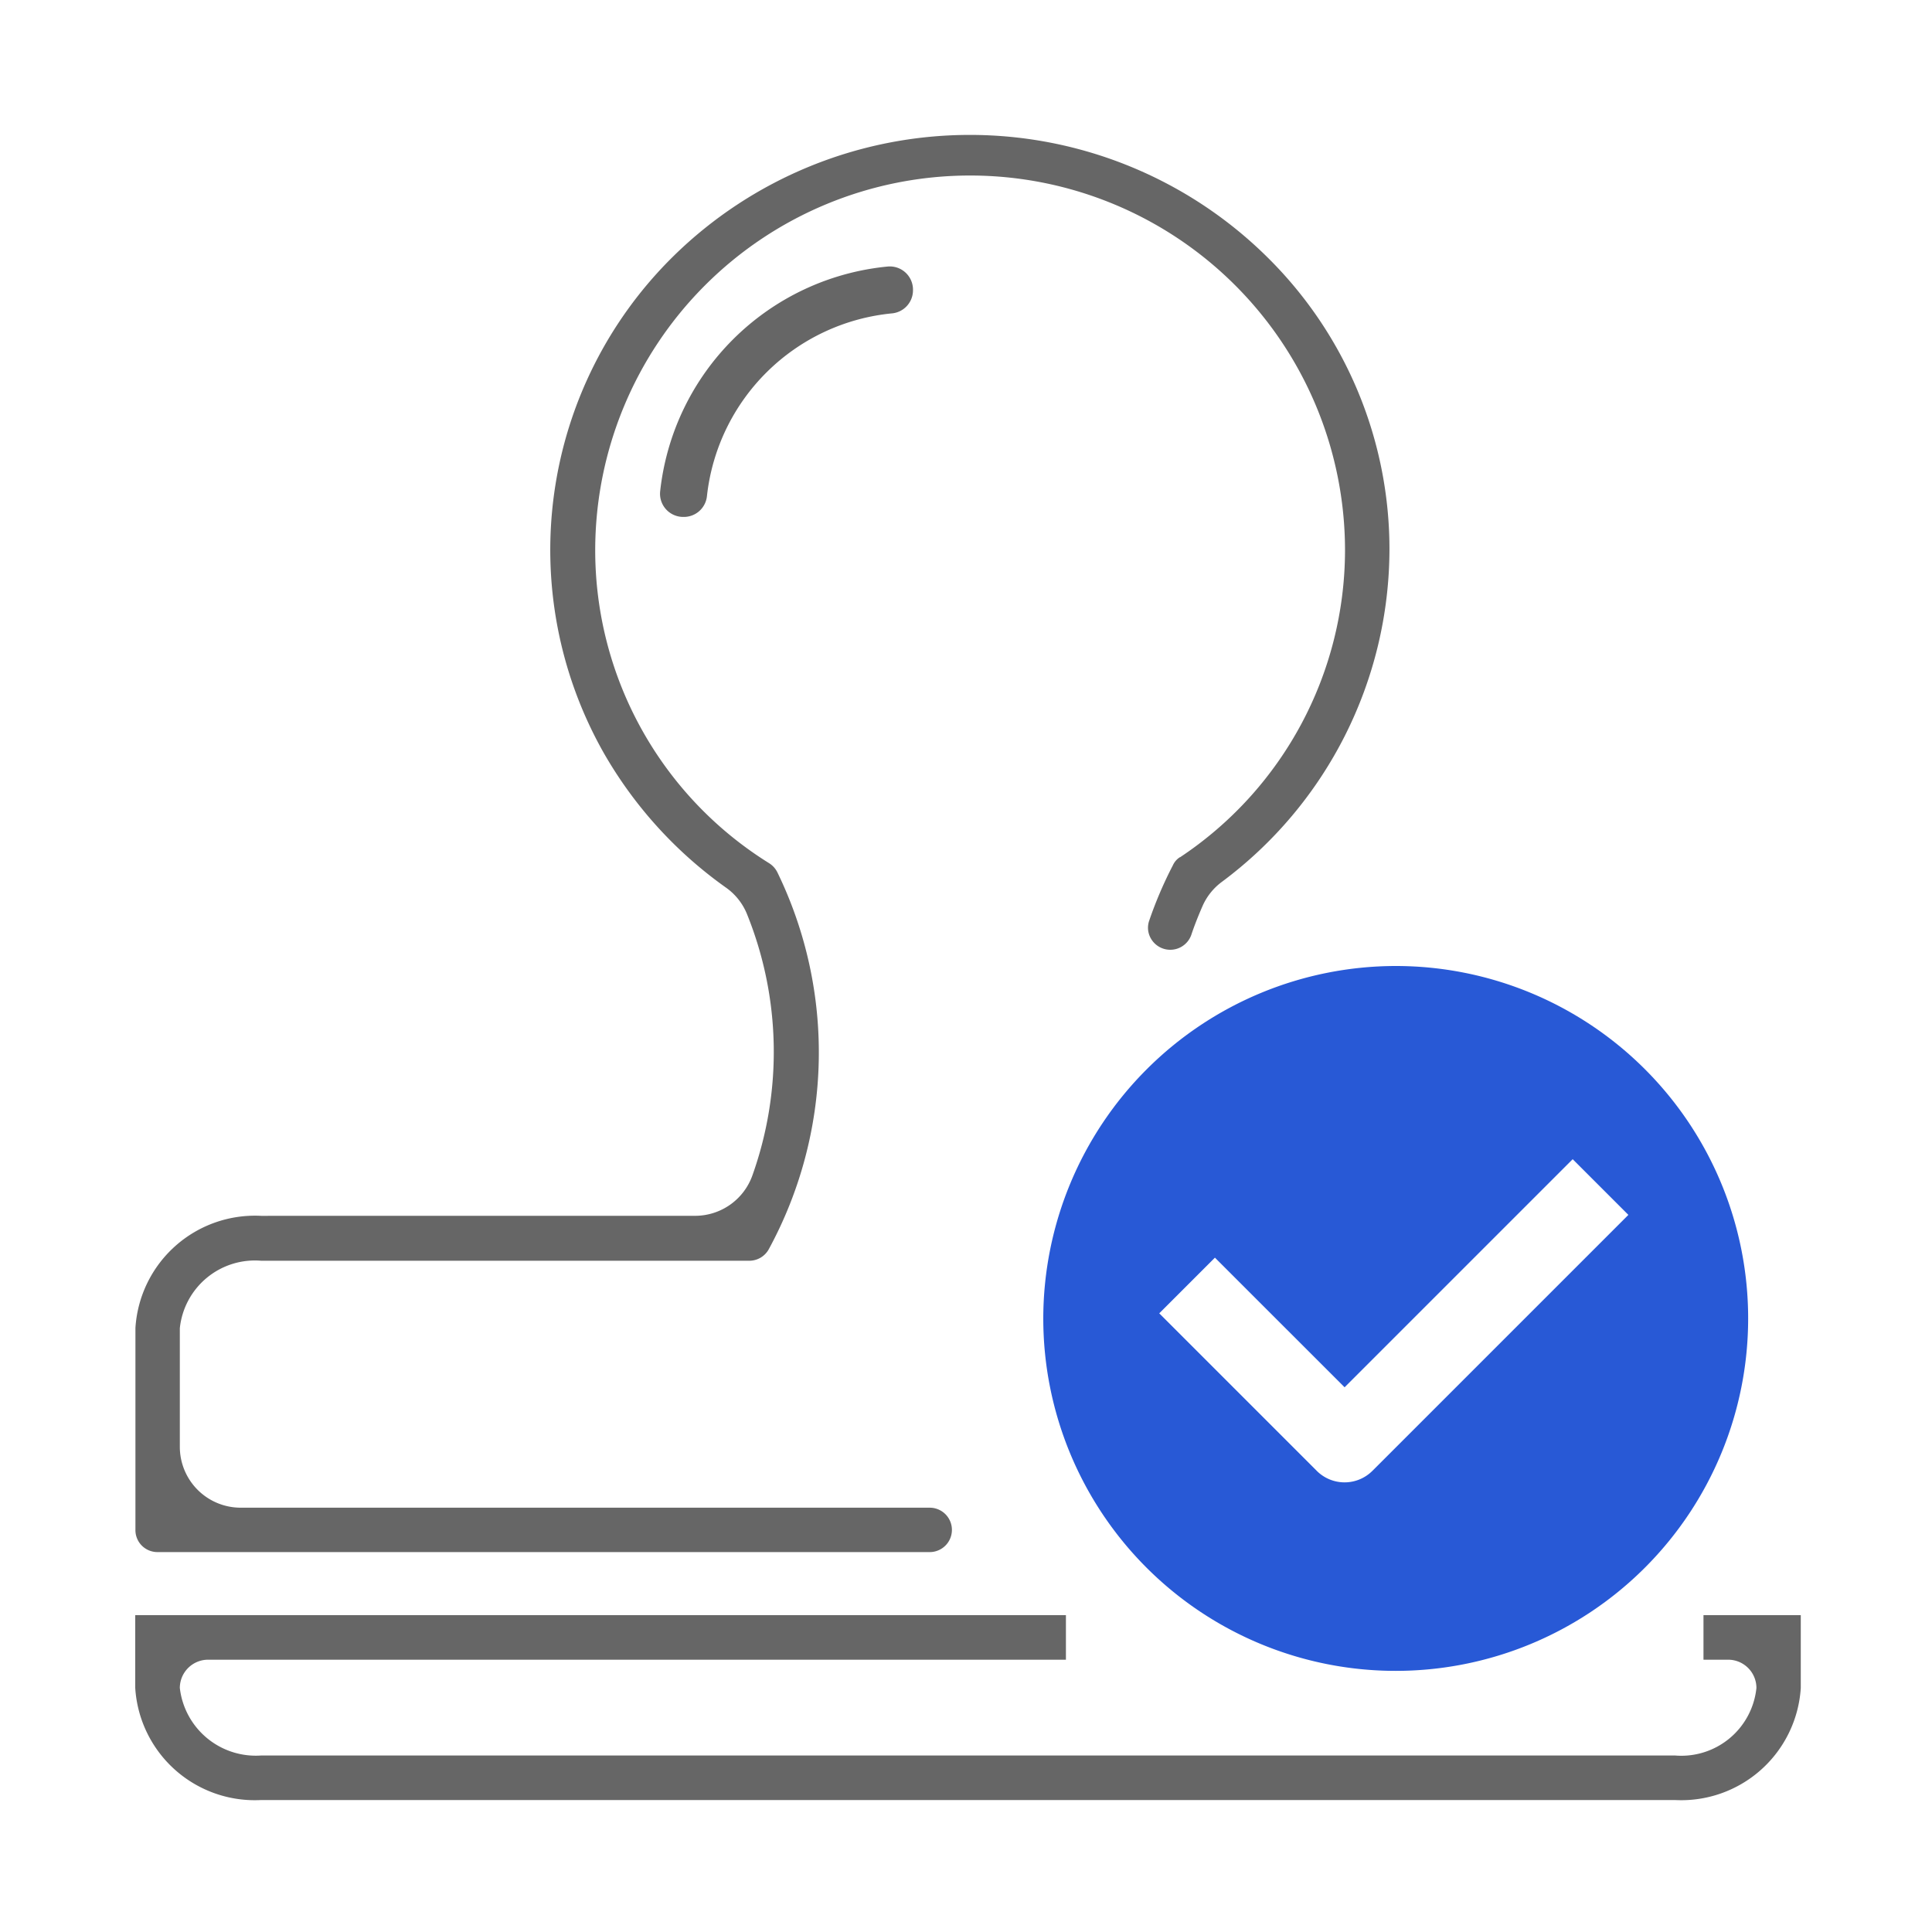 <svg xmlns="http://www.w3.org/2000/svg" width="50" height="50" viewBox="0 0 50 50">
  <g id="icon54" transform="translate(-306.215 -1357.103)">
    <rect id="矩形_2338" data-name="矩形 2338" width="50" height="50" transform="translate(306.215 1357.103)" fill="#fff"/>
    <rect id="矩形_2343" data-name="矩形 2343" width="8.642" height="9.207" transform="translate(337.67 1385.39)" fill="none"/>
    <g id="认证成功" transform="translate(245.015 1320.603)">
      <path id="路径_29800" data-name="路径 29800" d="M547.9,498.821a9.121,9.121,0,1,0,9.121-9.121A9.133,9.133,0,0,0,547.9,498.821Z" transform="translate(-459.7 -428.2)" fill="#2859d6"/>
      <path id="路径_29801" data-name="路径 29801" d="M65.279,77.168H85.261a1.074,1.074,0,1,0,0-2.149H67.428a1.074,1.074,0,0,1-1.074-1.074v-3.07a1.481,1.481,0,0,1,1.606-1.247H80.59a1.079,1.079,0,0,0,.946-.562,11.16,11.16,0,0,0,.232-10.21,1.093,1.093,0,0,0-.394-.439A9.038,9.038,0,0,1,77.1,50.745a9.2,9.2,0,0,1,18.405,0,9.054,9.054,0,0,1-4.046,7.525.99.99,0,0,0-.355.4,10.87,10.87,0,0,0-.641,1.5,1.076,1.076,0,0,0,2.04.685c.079-.237.172-.468.271-.695a1.057,1.057,0,0,1,.34-.424,11.167,11.167,0,0,0,1.212-16.947,11.446,11.446,0,0,0-16.055,0A11.161,11.161,0,0,0,76.391,56.24,11.368,11.368,0,0,0,79.7,59.886a1.051,1.051,0,0,1,.379.483,8.889,8.889,0,0,1,.65,3.361,9,9,0,0,1-.522,3.026,1.068,1.068,0,0,1-1.01.71H67.96a3.6,3.6,0,0,0-3.755,3.4v5.223a1.068,1.068,0,0,0,1.074,1.079Zm42.8.631h-3.06a.231.231,0,0,0-.232.232v1.69a.231.231,0,0,0,.232.232h.907a.231.231,0,0,1,.232.232,1.481,1.481,0,0,1-1.606,1.247H67.96a1.484,1.484,0,0,1-1.606-1.247.231.231,0,0,1,.232-.232H89.056a.231.231,0,0,0,.232-.232V78.03a.231.231,0,0,0-.232-.232H64.432a.231.231,0,0,0-.232.232v2.153a3.6,3.6,0,0,0,3.755,3.4h36.594a3.6,3.6,0,0,0,3.755-3.4V78.03a.227.227,0,0,0-.227-.232Z" fill="#666"/>
      <path id="路径_29801_-_轮廓" data-name="路径 29801 - 轮廓" d="M104.549,84.084H67.955a4.094,4.094,0,0,1-4.255-3.9V78.03a.733.733,0,0,1,.581-.716,1.594,1.594,0,0,1-.123-.111,1.558,1.558,0,0,1-.454-1.118V70.865a4.094,4.094,0,0,1,4.255-3.9H79.2a.565.565,0,0,0,.539-.377,8.515,8.515,0,0,0-.12-6.031.552.552,0,0,0-.2-.258l-.006,0a11.932,11.932,0,0,1-3.452-3.807,11.661,11.661,0,0,1,1.966-14.056,11.946,11.946,0,0,1,16.758,0A11.661,11.661,0,0,1,96.906,56a11.815,11.815,0,0,1-3.492,4.135.563.563,0,0,0-.18.224c-.108.249-.189.456-.254.651A1.576,1.576,0,1,1,89.992,60a11.446,11.446,0,0,1,.667-1.56,1.49,1.49,0,0,1,.526-.591,8.553,8.553,0,0,0,3.821-7.107,8.7,8.7,0,0,0-17.405,0,8.541,8.541,0,0,0,4.039,7.25l.005,0a1.6,1.6,0,0,1,.572.64,11.66,11.66,0,0,1-.242,10.669,1.574,1.574,0,0,1-1.385.822H67.96c-.633,0-1.106.394-1.106.747v3.07a.575.575,0,0,0,.574.574H85.261A1.574,1.574,0,0,1,86.273,77.3h2.782a.732.732,0,0,1,.732.732v1.69a.732.732,0,0,1-.732.732H66.939a1.215,1.215,0,0,0,1.021.478h36.589a1.215,1.215,0,0,0,1.021-.478h-.553a.732.732,0,0,1-.732-.732V78.03a.732.732,0,0,1,.732-.732h3.06a.727.727,0,0,1,.727.739v2.147A4.094,4.094,0,0,1,104.549,84.084ZM64.7,78.3v1.885a3.1,3.1,0,0,0,3.255,2.9h36.594a3.1,3.1,0,0,0,3.255-2.9V78.3h-2.518v1.153h.638a.732.732,0,0,1,.732.732,1.954,1.954,0,0,1-2.106,1.747H67.96a1.979,1.979,0,0,1-2.106-1.747.732.732,0,0,1,.732-.732h22.2V78.3Zm3.26-10.334a3.1,3.1,0,0,0-3.255,2.9v5.223a.568.568,0,0,0,.164.41.574.574,0,0,0,.411.169H85.261a.574.574,0,1,0,0-1.149H67.428a1.576,1.576,0,0,1-1.574-1.574v-3.07a1.954,1.954,0,0,1,2.106-1.747H80.59a.576.576,0,0,0,.507-.3,10.66,10.66,0,0,0,.221-9.753.59.59,0,0,0-.214-.236,9.536,9.536,0,0,1-4.5-8.094,9.7,9.7,0,0,1,19.405,0,9.551,9.551,0,0,1-4.268,7.94l-.007,0a.49.49,0,0,0-.176.2l-.006.013a10.442,10.442,0,0,0-.611,1.429.556.556,0,0,0,.042.458.577.577,0,0,0,1.051-.1c.074-.221.165-.455.286-.733a1.556,1.556,0,0,1,.5-.628,10.746,10.746,0,0,0,4.339-8.59,10.612,10.612,0,0,0-3.183-7.6,10.946,10.946,0,0,0-15.352,0,10.661,10.661,0,0,0-1.8,12.85,10.924,10.924,0,0,0,3.158,3.483,1.553,1.553,0,0,1,.557.707,9.515,9.515,0,0,1,.135,6.74A1.574,1.574,0,0,1,79.2,67.965Z" fill="#fff"/>
      <path id="路径_29802" data-name="路径 29802" d="M355.833,118.557a6.555,6.555,0,0,0-5.889,5.825.6.6,0,0,0,.591.655h.03a.6.6,0,0,0,.591-.542,5.336,5.336,0,0,1,4.79-4.726.6.6,0,0,0,.542-.591v-.03A.6.6,0,0,0,355.833,118.557Z" transform="translate(-271.66 -75.159)" fill="#666"/>
      <g id="认证_1_" data-name="认证 (1)" transform="translate(91.2 66.5)">
        <path id="路径_29774" data-name="路径 29774" d="M334.968,358.4l1.441,1.441-6.624,6.624a1.019,1.019,0,0,1-1.441,0l-4.076-4.076,1.441-1.441,3.356,3.355Z" transform="translate(-324.267 -358.4)" fill="#fff"/>
      </g>
    </g>
  </g>
</svg>
